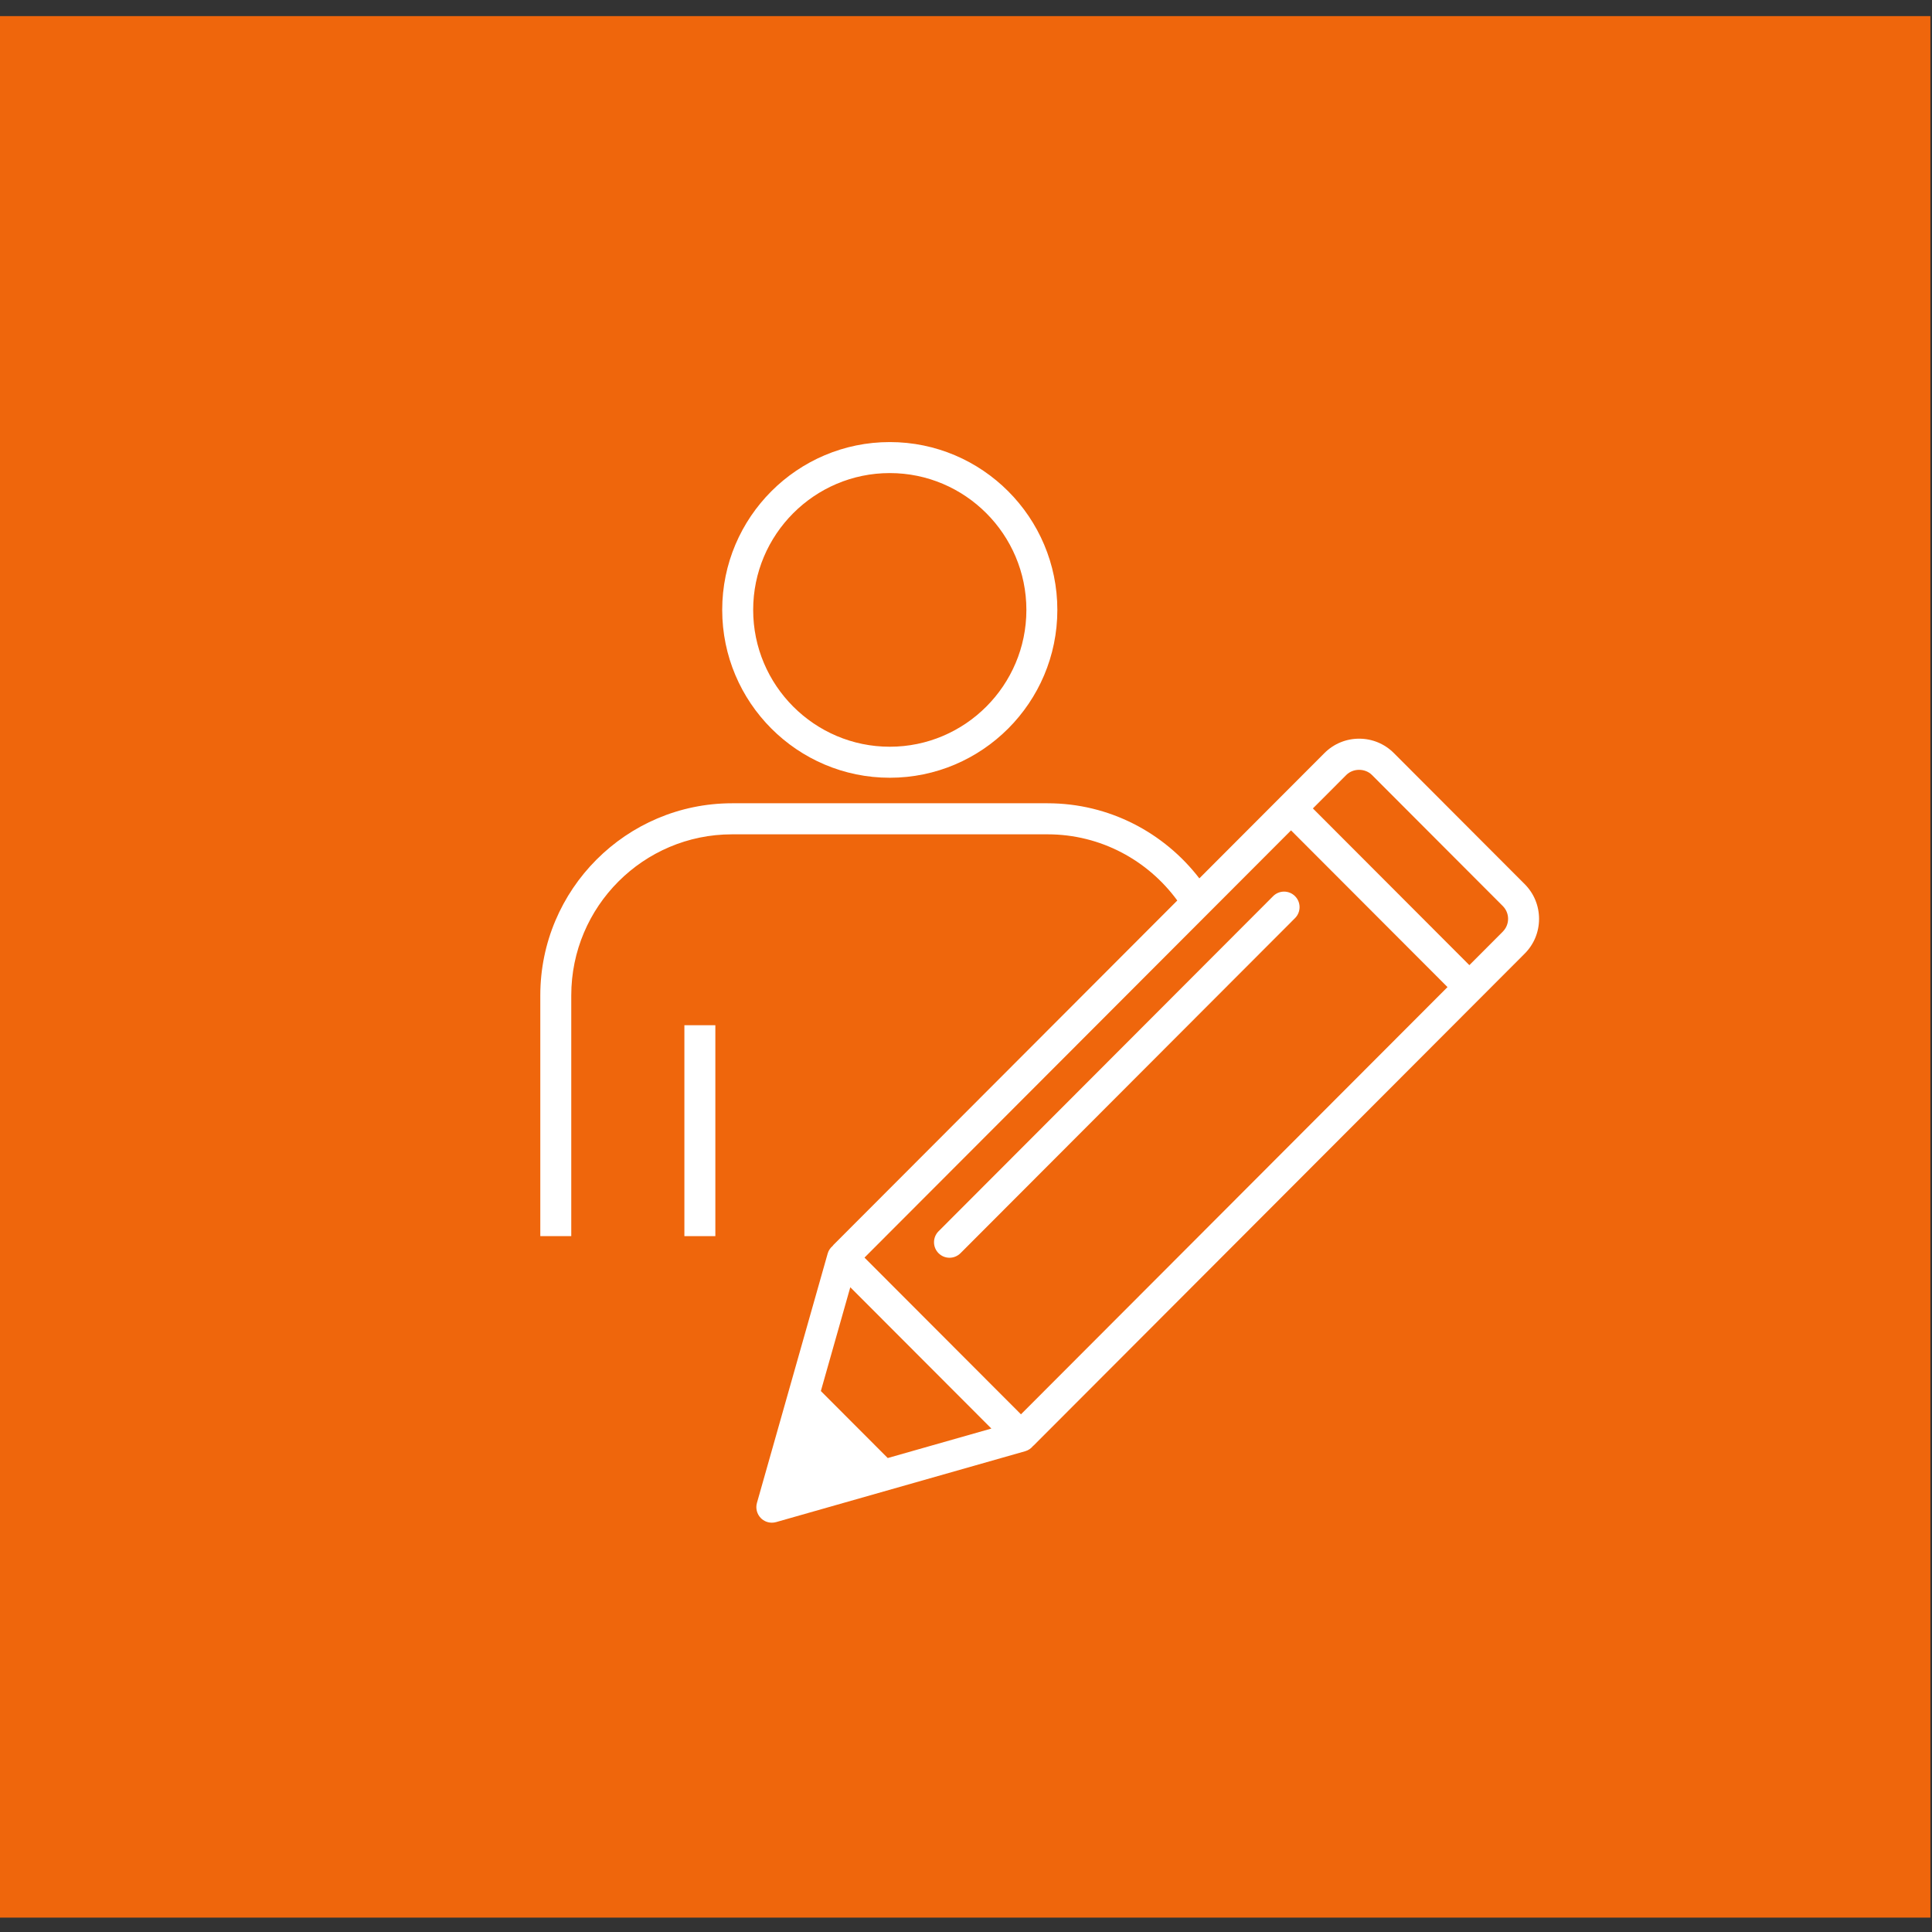 <svg width="118" height="118" viewBox="0 0 118 118" fill="none" xmlns="http://www.w3.org/2000/svg">
<rect x="0" y="0" width="118" height="118" fill="#333333" stroke="none"/>
<rect x="-0.001" y="0.984" width="117.902" height="116.137" fill="#EF660C"/>
<g clip-path="url(#clip0_73_97)">
<path d="M43.691 62.617H41.8V75.499H43.691V62.617Z" fill="white"/>
<path d="M54.345 47.502C59.989 47.502 64.579 42.904 64.579 37.251C64.579 31.598 59.989 27 54.345 27C48.701 27 44.11 31.598 44.11 37.251C44.11 42.904 48.701 47.502 54.345 47.502ZM54.345 28.894C58.944 28.894 62.688 32.644 62.688 37.251C62.688 41.858 58.944 45.608 54.345 45.608C49.745 45.608 46.001 41.858 46.001 37.251C46.001 32.644 49.745 28.894 54.345 28.894Z" fill="white"/>
<path d="M93.121 53.997L85.133 45.996C84.566 45.428 83.812 45.116 83.012 45.116C82.212 45.116 81.459 45.428 80.891 45.996L73.252 53.648C71.111 50.865 67.753 49.061 63.98 49.061H44.709C38.251 49.064 33 54.324 33 60.792V75.499H34.891V60.792C34.891 55.37 39.295 50.958 44.709 50.958H63.983C67.235 50.958 70.118 52.555 71.905 55L50.909 76.029C50.889 76.05 50.871 76.076 50.854 76.099C50.714 76.219 50.606 76.373 50.554 76.554L46.231 91.794C46.138 92.123 46.231 92.478 46.472 92.723C46.653 92.904 46.894 93 47.142 93C47.229 93 47.316 92.988 47.401 92.965L62.616 88.635C62.81 88.58 62.971 88.466 63.09 88.32C63.107 88.306 63.125 88.294 63.139 88.279L93.121 58.246C93.689 57.678 94 56.923 94 56.122C94 55.32 93.689 54.566 93.121 53.997ZM62.357 86.382L52.8 76.81L78.852 50.716L88.409 60.288L62.357 86.382ZM54.22 89.052L50.135 84.96L51.933 78.62L60.55 87.251L54.22 89.052ZM91.783 56.905L89.744 58.948L80.187 49.376L82.227 47.333C82.645 46.914 83.376 46.914 83.794 47.333L91.783 55.335C91.993 55.545 92.109 55.824 92.109 56.119C92.109 56.413 91.993 56.693 91.783 56.903V56.905Z" fill="white"/>
<path d="M79.096 54.735C78.727 54.364 78.127 54.364 77.758 54.735L57.324 75.202C56.954 75.572 56.954 76.172 57.324 76.542C57.507 76.726 57.751 76.819 57.993 76.819C58.234 76.819 58.476 76.726 58.662 76.542L79.096 56.075C79.466 55.705 79.466 55.105 79.096 54.735Z" fill="white"/>
</g>
<defs>
<clipPath id="clip0_73_97">
<rect width="61" height="66" fill="white" transform="translate(33 27)"/>
</clipPath>
</defs>
</svg>

